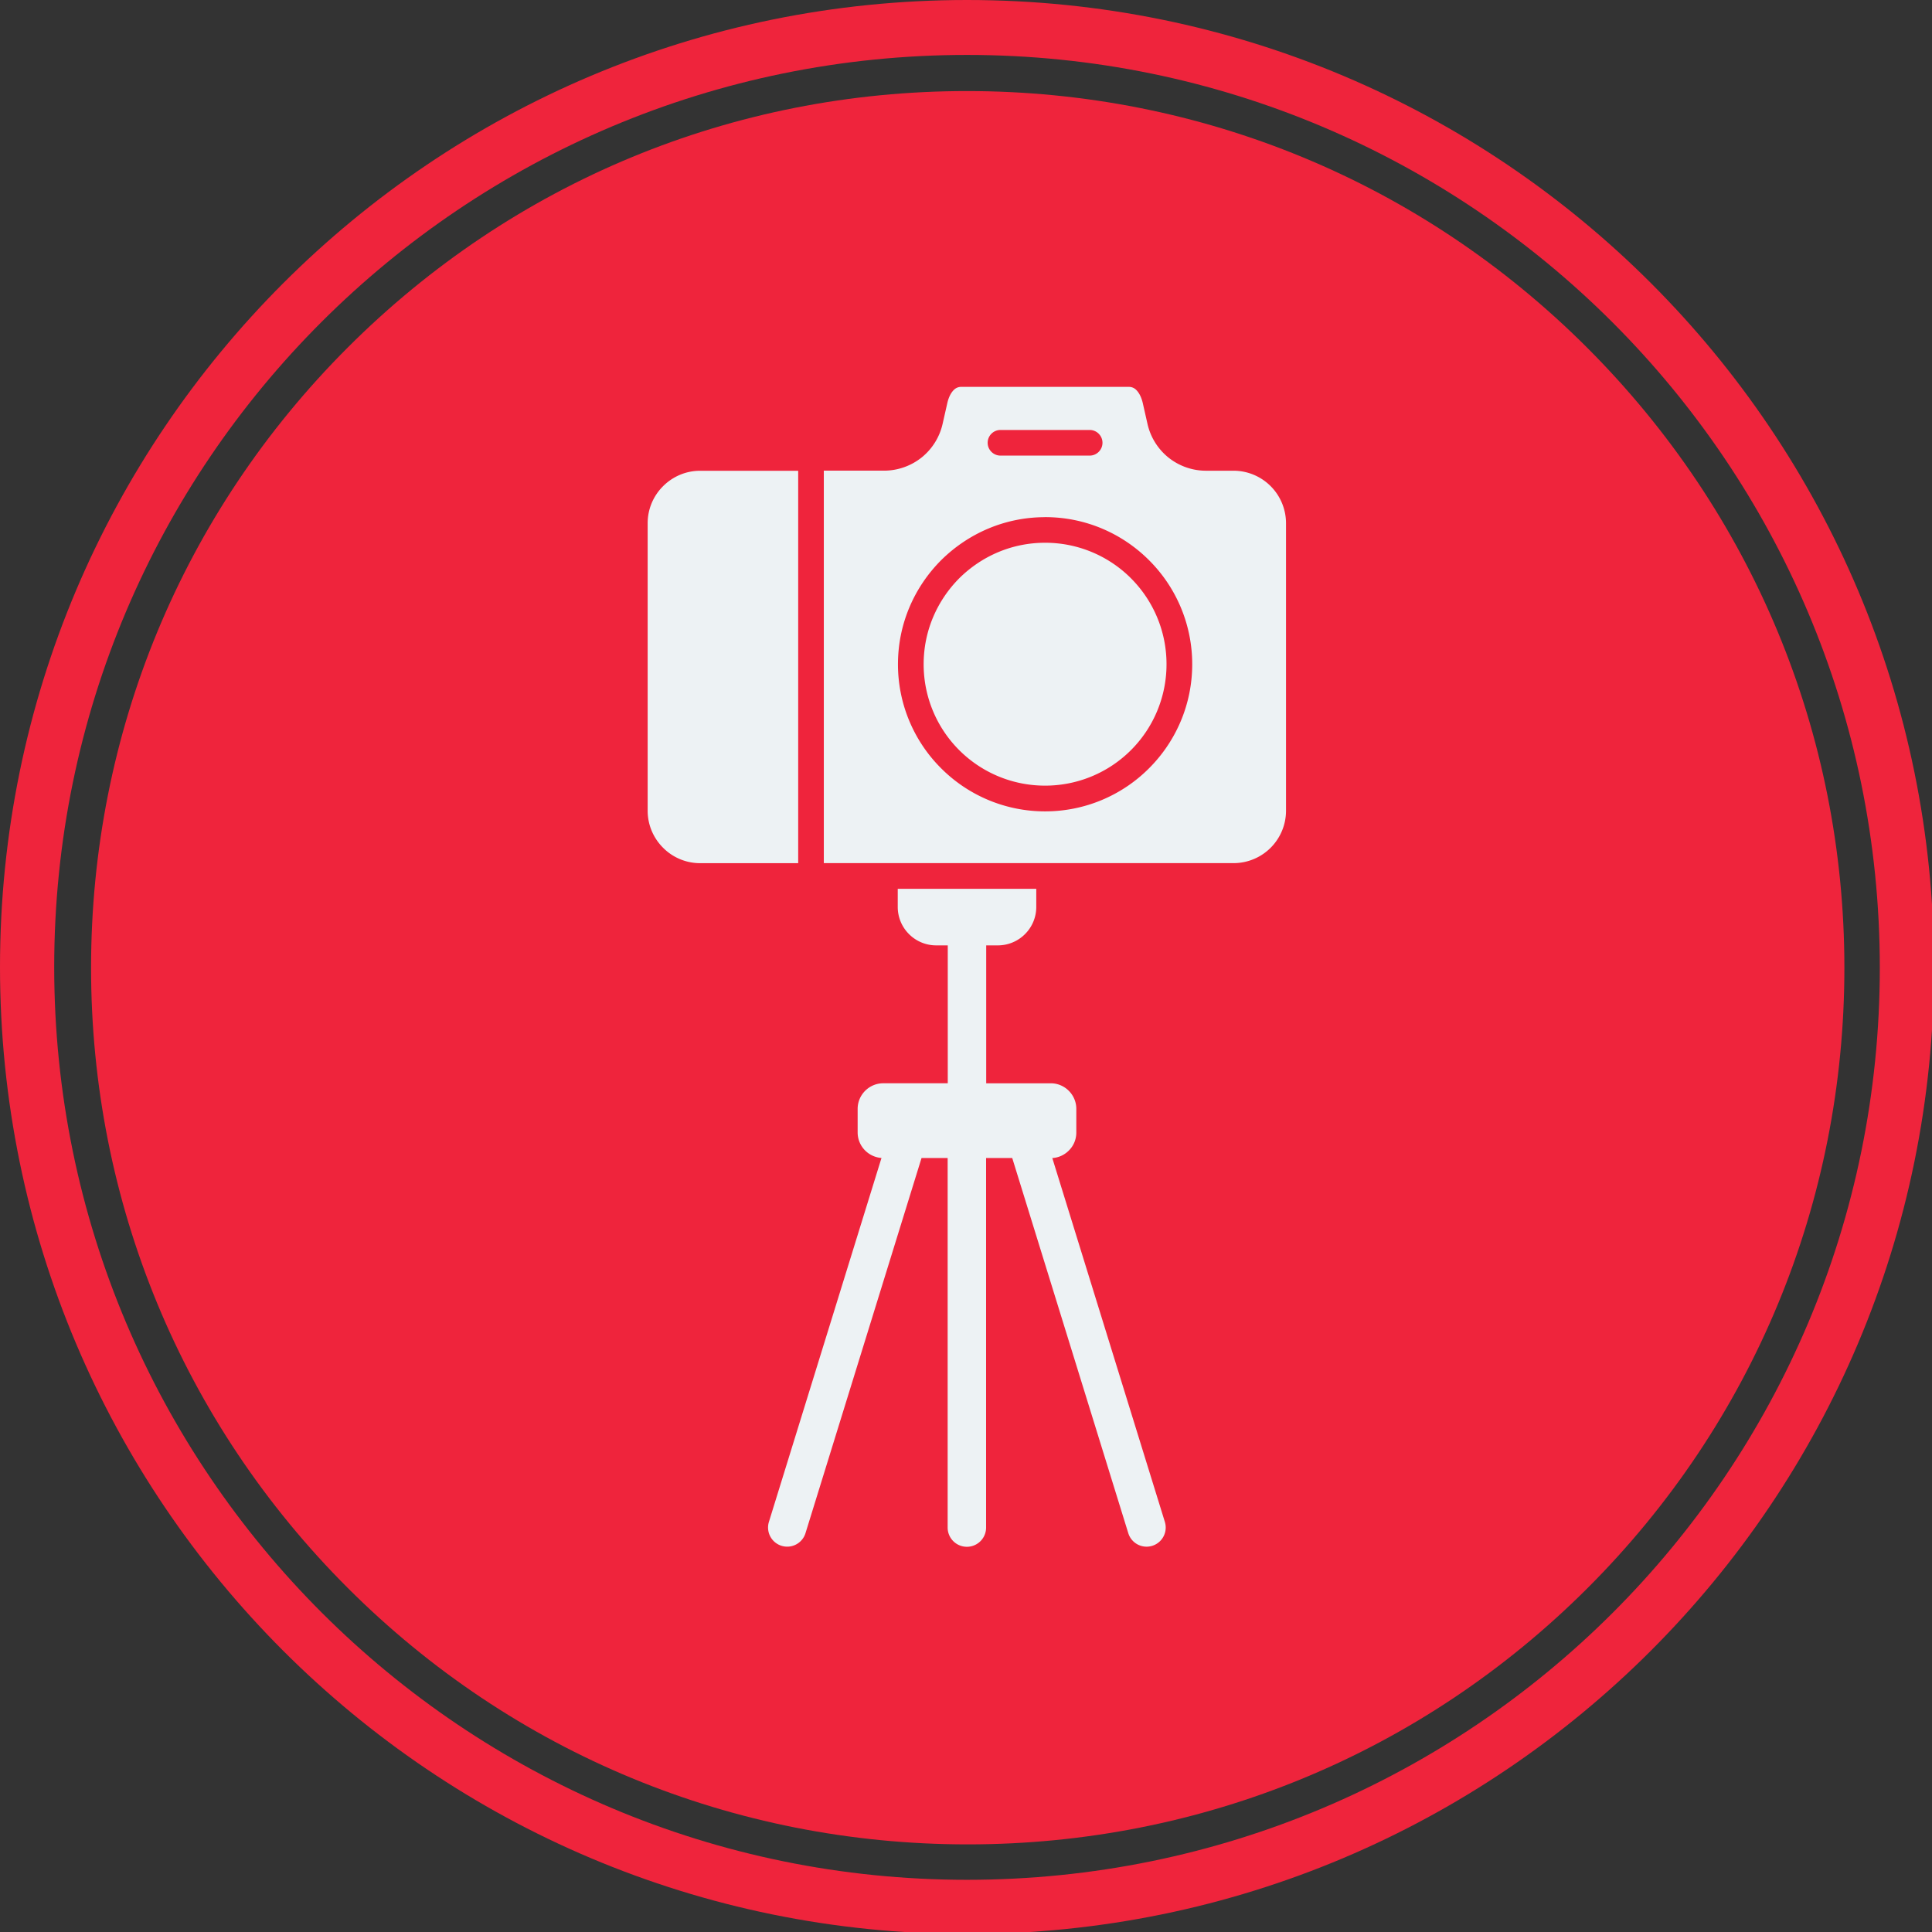 <?xml version="1.0" encoding="utf-8"?>
<svg xmlns="http://www.w3.org/2000/svg" version="1.1" xmlns:xlink="http://www.w3.org/1999/xlink" xmlns:svgjs="http://svgjs.com/svgjs" width="103" height="103" overflow="visible">
	<rect width="100%" height="100%" fill="#333333" stroke="none"/>
	<g class="overview-logo-color" opacity="1">
		<defs id="SvgjsDefs1002"></defs>

	<g id="SvgjsG1008" transform="scale(1.231)" opacity="1">
		<g id="SvgjsG1009" class="pE4fTqgeP" transform="translate(0, 0) scale(0.313)" light-content="false" non-strokable="false" fill="#ef243c">
			<path d="M219.6 48.1c-22.9-22.9-53.4-35.5-85.8-35.5S71 25.2 48.1 48.1s-35.5 53.4-35.5 85.8 12.6 62.9 35.5 85.8 53.4 35.5 85.8 35.5 62.9-12.6 85.8-35.5 35.5-53.4 35.5-85.8-12.7-62.9-35.6-85.8z"></path><path d="M133.8 0C59.9 0 0 59.9 0 133.8s59.9 133.8 133.8 133.8 133.8-59.9 133.8-133.8S207.8 0 133.8 0zm0 260.1c-69.7 0-126.3-56.5-126.3-126.3S64.1 7.6 133.8 7.6s126.3 56.5 126.3 126.3-56.5 126.2-126.3 126.2z"></path>
		</g>
		
		<g id="SvgjsG1010" class="jDBSGbOopM" transform="translate(14.122, 14.123) scale(0.555)" light-content="true" non-strokable="false" fill="#edf2f4">
			<path d="M52.625 10.105c-.55 0-1-.45-1-1s.45-1 1-1h6.96c.552 0 1 .45 1 1s-.448 1-1 1zm4.043 54.809l8.785 28.398a1.493 1.493 0 1 1-2.855.879l-9.055-29.273h-2.04v28.836a1.5 1.5 0 0 1-3 0V64.918h-2.038L37.41 94.19a1.493 1.493 0 1 1-2.855-.879l8.785-28.398a2.01 2.01 0 0 1-1.297-.605 1.991 1.991 0 0 1-.563-1.38v-1.851c0-.547.227-1.047.586-1.406s.86-.586 1.407-.586h5.039V48.324h-.91a2.99 2.99 0 0 1-2.114-.879 2.988 2.988 0 0 1-.879-2.117V43.91h10.81v1.418a2.99 2.99 0 0 1-.88 2.117 2.988 2.988 0 0 1-2.117.879h-.91v10.762h5.04c.546 0 1.046.226 1.405.586s.586.86.586 1.406v1.852c0 .55-.222 1.047-.586 1.406-.332.332-.78.55-1.273.582zM38.84 11.289v30.617h31.977a4.094 4.094 0 0 0 4.09-4.09v-22.44a4.109 4.109 0 0 0-1.176-2.864 4.101 4.101 0 0 0-2.914-1.227H68.68a4.694 4.694 0 0 1-2.941-1.023 4.698 4.698 0 0 1-1.645-2.645l-.363-1.605c-.094-.41-.262-.781-.504-1.023a.795.795 0 0 0-.574-.247H49.555a.792.792 0 0 0-.574.243c-.243.238-.41.609-.504 1.023l-.364 1.606A4.698 4.698 0 0 1 46.5 10.23a4.71 4.71 0 0 1-2.973 1.05h-4.695zm-2 30.617V11.289h-7.656c-1.121 0-2.145.46-2.887 1.203a4.065 4.065 0 0 0-1.203 2.887v22.44c0 1.122.46 2.145 1.203 2.887a4.072 4.072 0 0 0 2.887 1.204h7.656zm19.266-27c3.168 0 6.035 1.285 8.113 3.363a11.443 11.443 0 0 1 3.368 8.118c0 3.164-1.286 6.035-3.364 8.113a11.44 11.44 0 0 1-8.117 3.367 11.444 11.444 0 0 1-8.113-3.363 11.447 11.447 0 0 1-3.367-8.117c0-3.168 1.285-6.04 3.394-8.145 2.106-2.07 4.95-3.332 8.082-3.332zm6.703 4.773a9.45 9.45 0 0 0-6.703-2.773c-2.59 0-4.938 1.04-6.676 2.75-1.738 1.742-2.8 4.113-2.8 6.727a9.466 9.466 0 0 0 9.476 9.476 9.466 9.466 0 0 0 9.476-9.476 9.466 9.466 0 0 0-2.773-6.703z"></path>
		</g>

	</g>
	</g>
</svg>